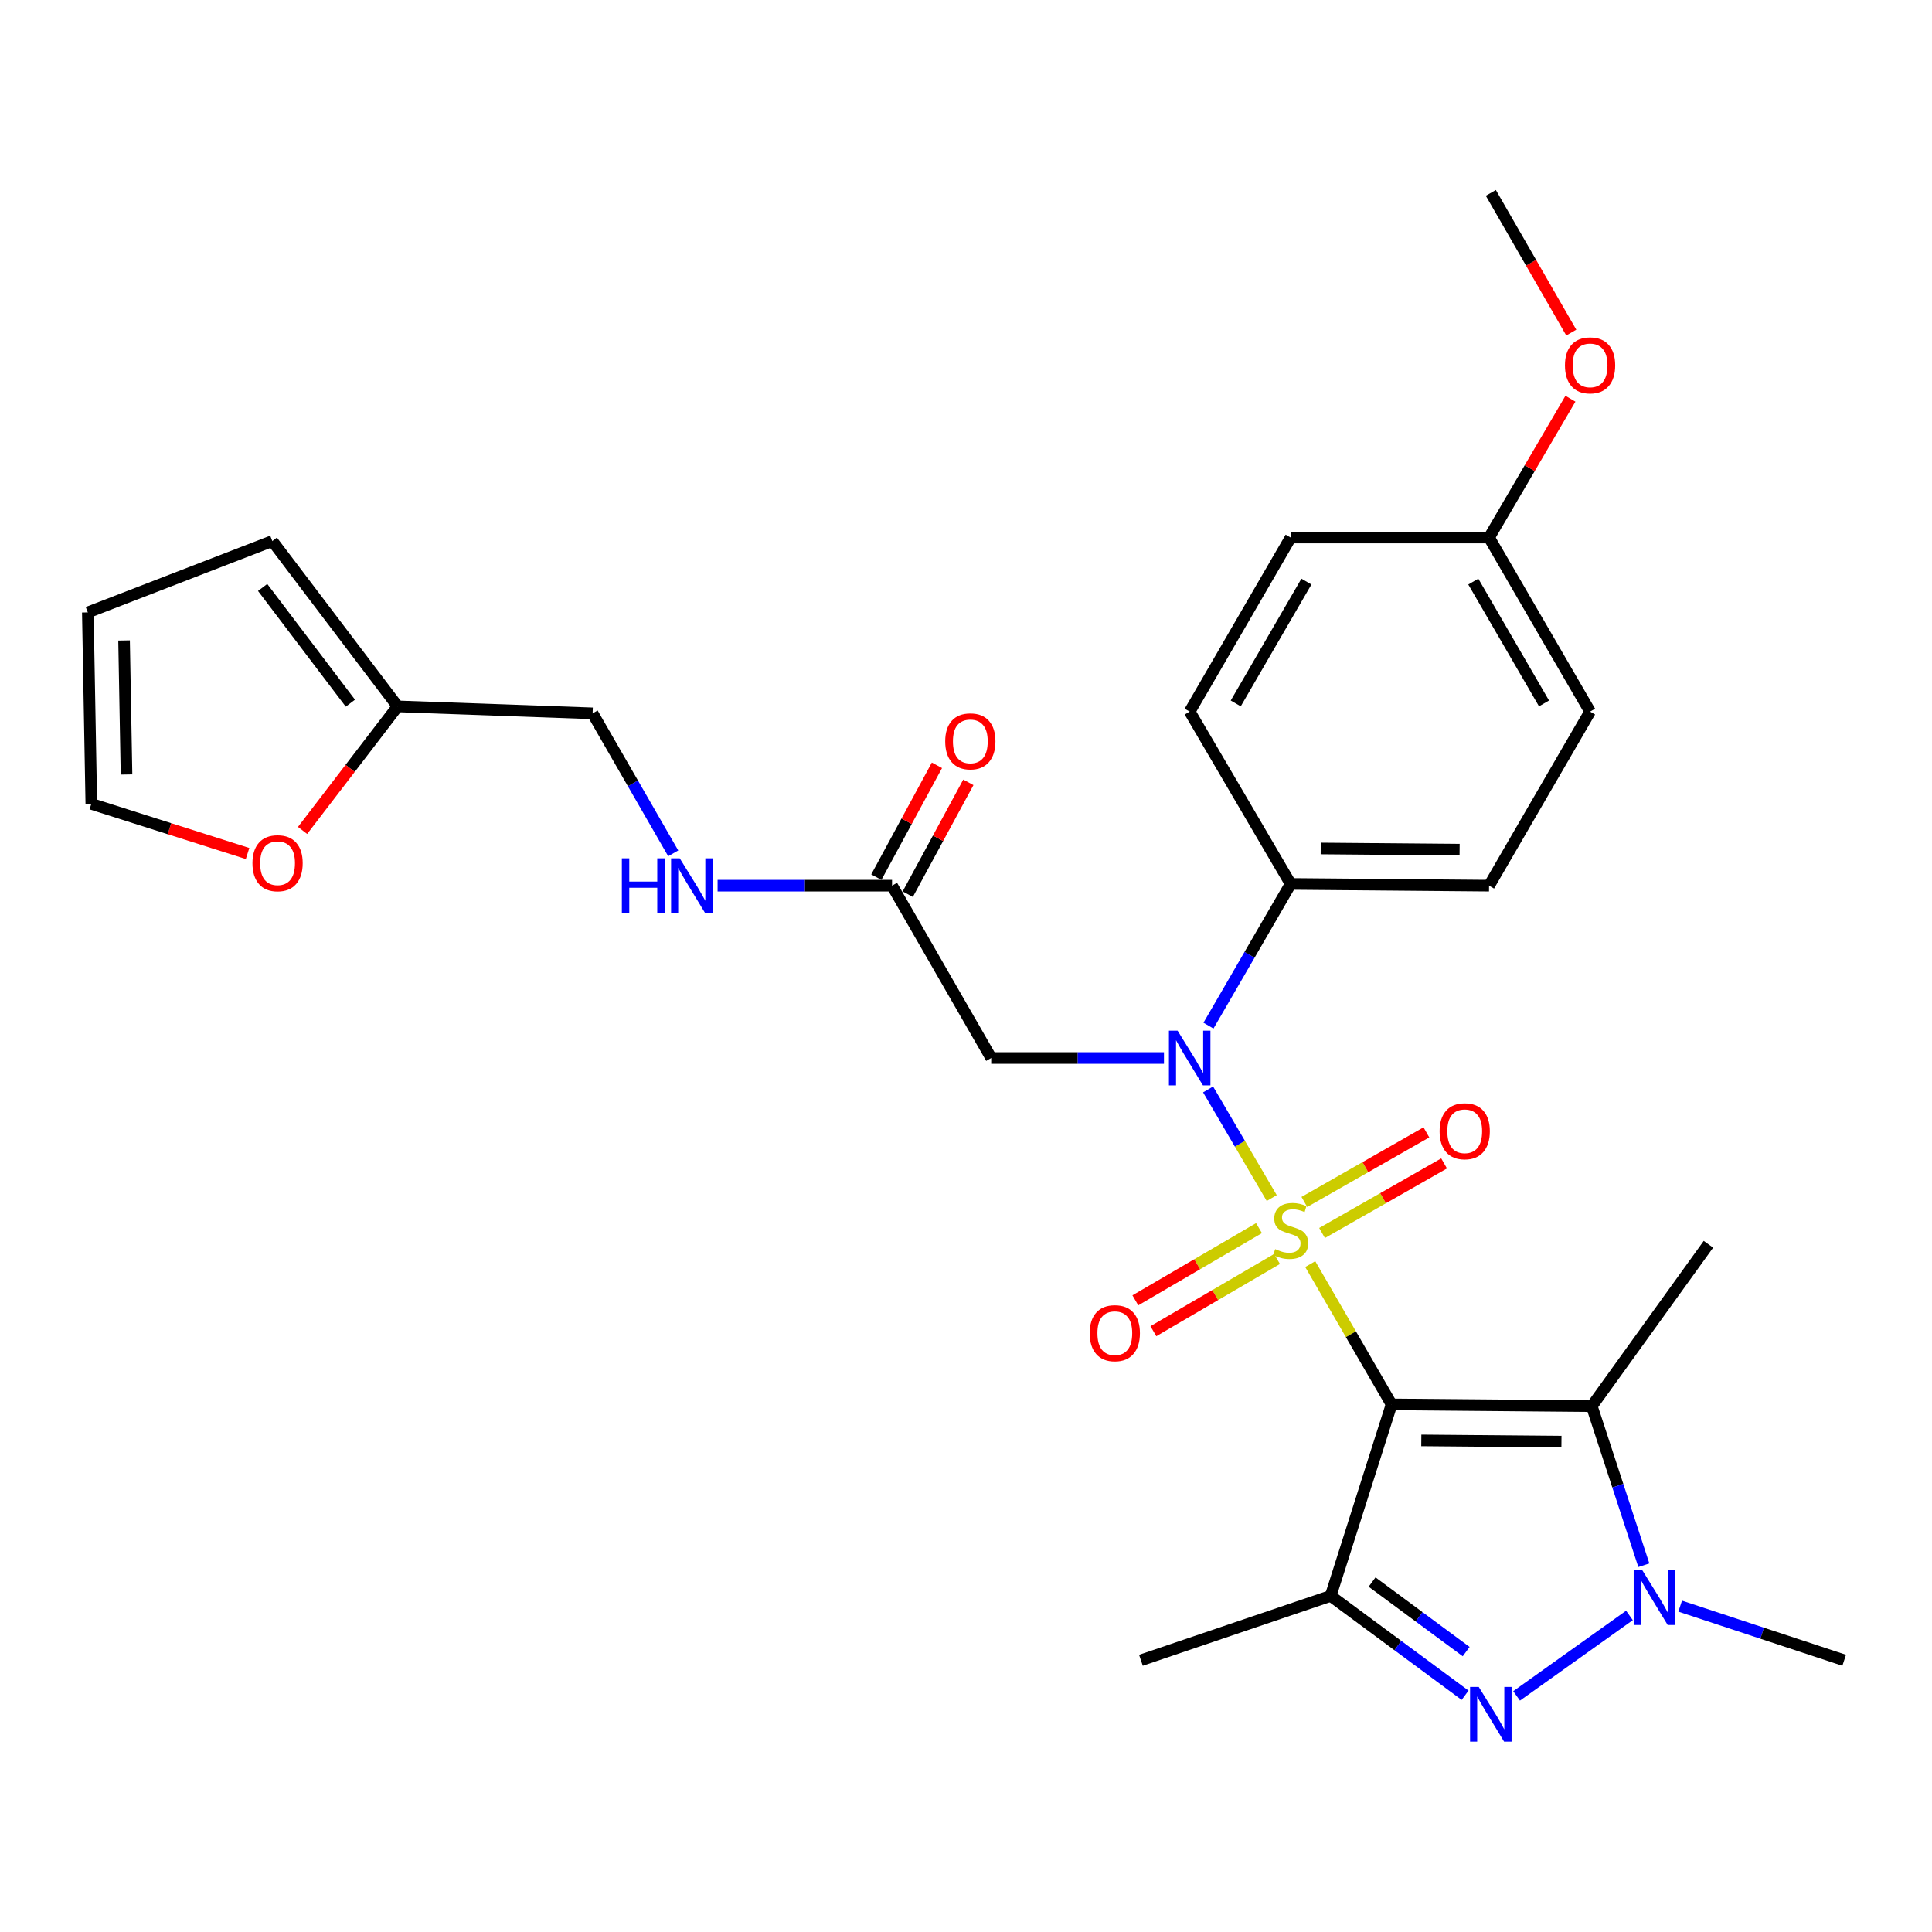<?xml version='1.0' encoding='iso-8859-1'?>
<svg version='1.1' baseProfile='full'
              xmlns='http://www.w3.org/2000/svg'
                      xmlns:rdkit='http://www.rdkit.org/xml'
                      xmlns:xlink='http://www.w3.org/1999/xlink'
                  xml:space='preserve'
width='1000px' height='1000px' viewBox='0 0 1000 1000'>
<!-- END OF HEADER -->
<rect style='opacity:1.0;fill:#FFFFFF;stroke:none' width='1000' height='1000' x='0' y='0'> </rect>
<path class='bond-0' d='M 678.176,654.301 L 699.228,690.608' style='fill:none;fill-rule:evenodd;stroke:#CCCC00;stroke-width:6px;stroke-linecap:butt;stroke-linejoin:miter;stroke-opacity:1' />
<path class='bond-0' d='M 699.228,690.608 L 720.28,726.914' style='fill:none;fill-rule:evenodd;stroke:#000000;stroke-width:6px;stroke-linecap:butt;stroke-linejoin:miter;stroke-opacity:1' />
<path class='bond-4' d='M 658.251,620.113 L 641.777,591.999' style='fill:none;fill-rule:evenodd;stroke:#CCCC00;stroke-width:6px;stroke-linecap:butt;stroke-linejoin:miter;stroke-opacity:1' />
<path class='bond-4' d='M 641.777,591.999 L 625.304,563.884' style='fill:none;fill-rule:evenodd;stroke:#0000FF;stroke-width:6px;stroke-linecap:butt;stroke-linejoin:miter;stroke-opacity:1' />
<path class='bond-7' d='M 684.292,638.196 L 715.876,620.189' style='fill:none;fill-rule:evenodd;stroke:#CCCC00;stroke-width:6px;stroke-linecap:butt;stroke-linejoin:miter;stroke-opacity:1' />
<path class='bond-7' d='M 715.876,620.189 L 747.459,602.182' style='fill:none;fill-rule:evenodd;stroke:#FF0000;stroke-width:6px;stroke-linecap:butt;stroke-linejoin:miter;stroke-opacity:1' />
<path class='bond-7' d='M 675.131,622.128 L 706.715,604.121' style='fill:none;fill-rule:evenodd;stroke:#CCCC00;stroke-width:6px;stroke-linecap:butt;stroke-linejoin:miter;stroke-opacity:1' />
<path class='bond-7' d='M 706.715,604.121 L 738.298,586.113' style='fill:none;fill-rule:evenodd;stroke:#FF0000;stroke-width:6px;stroke-linecap:butt;stroke-linejoin:miter;stroke-opacity:1' />
<path class='bond-8' d='M 651.659,635.674 L 619.659,654.364' style='fill:none;fill-rule:evenodd;stroke:#CCCC00;stroke-width:6px;stroke-linecap:butt;stroke-linejoin:miter;stroke-opacity:1' />
<path class='bond-8' d='M 619.659,654.364 L 587.658,673.054' style='fill:none;fill-rule:evenodd;stroke:#FF0000;stroke-width:6px;stroke-linecap:butt;stroke-linejoin:miter;stroke-opacity:1' />
<path class='bond-8' d='M 660.988,651.645 L 628.987,670.335' style='fill:none;fill-rule:evenodd;stroke:#CCCC00;stroke-width:6px;stroke-linecap:butt;stroke-linejoin:miter;stroke-opacity:1' />
<path class='bond-8' d='M 628.987,670.335 L 596.987,689.026' style='fill:none;fill-rule:evenodd;stroke:#FF0000;stroke-width:6px;stroke-linecap:butt;stroke-linejoin:miter;stroke-opacity:1' />
<path class='bond-1' d='M 720.28,726.914 L 688.754,826.024' style='fill:none;fill-rule:evenodd;stroke:#000000;stroke-width:6px;stroke-linecap:butt;stroke-linejoin:miter;stroke-opacity:1' />
<path class='bond-2' d='M 720.28,726.914 L 823.911,727.829' style='fill:none;fill-rule:evenodd;stroke:#000000;stroke-width:6px;stroke-linecap:butt;stroke-linejoin:miter;stroke-opacity:1' />
<path class='bond-2' d='M 735.661,745.547 L 808.203,746.187' style='fill:none;fill-rule:evenodd;stroke:#000000;stroke-width:6px;stroke-linecap:butt;stroke-linejoin:miter;stroke-opacity:1' />
<path class='bond-3' d='M 688.754,826.024 L 723.543,851.739' style='fill:none;fill-rule:evenodd;stroke:#000000;stroke-width:6px;stroke-linecap:butt;stroke-linejoin:miter;stroke-opacity:1' />
<path class='bond-3' d='M 723.543,851.739 L 758.331,877.454' style='fill:none;fill-rule:evenodd;stroke:#0000FF;stroke-width:6px;stroke-linecap:butt;stroke-linejoin:miter;stroke-opacity:1' />
<path class='bond-3' d='M 710.185,818.864 L 734.537,836.865' style='fill:none;fill-rule:evenodd;stroke:#000000;stroke-width:6px;stroke-linecap:butt;stroke-linejoin:miter;stroke-opacity:1' />
<path class='bond-3' d='M 734.537,836.865 L 758.889,854.865' style='fill:none;fill-rule:evenodd;stroke:#0000FF;stroke-width:6px;stroke-linecap:butt;stroke-linejoin:miter;stroke-opacity:1' />
<path class='bond-21' d='M 688.754,826.024 L 590.549,859.358' style='fill:none;fill-rule:evenodd;stroke:#000000;stroke-width:6px;stroke-linecap:butt;stroke-linejoin:miter;stroke-opacity:1' />
<path class='bond-5' d='M 823.911,727.829 L 837.378,768.995' style='fill:none;fill-rule:evenodd;stroke:#000000;stroke-width:6px;stroke-linecap:butt;stroke-linejoin:miter;stroke-opacity:1' />
<path class='bond-5' d='M 837.378,768.995 L 850.845,810.161' style='fill:none;fill-rule:evenodd;stroke:#0000FF;stroke-width:6px;stroke-linecap:butt;stroke-linejoin:miter;stroke-opacity:1' />
<path class='bond-22' d='M 823.911,727.829 L 884.28,644.031' style='fill:none;fill-rule:evenodd;stroke:#000000;stroke-width:6px;stroke-linecap:butt;stroke-linejoin:miter;stroke-opacity:1' />
<path class='bond-29' d='M 784.988,877.787 L 843.4,836.146' style='fill:none;fill-rule:evenodd;stroke:#0000FF;stroke-width:6px;stroke-linecap:butt;stroke-linejoin:miter;stroke-opacity:1' />
<path class='bond-6' d='M 602.468,547.624 L 557.759,547.624' style='fill:none;fill-rule:evenodd;stroke:#0000FF;stroke-width:6px;stroke-linecap:butt;stroke-linejoin:miter;stroke-opacity:1' />
<path class='bond-6' d='M 557.759,547.624 L 513.05,547.624' style='fill:none;fill-rule:evenodd;stroke:#000000;stroke-width:6px;stroke-linecap:butt;stroke-linejoin:miter;stroke-opacity:1' />
<path class='bond-10' d='M 625.5,530.86 L 646.769,494.193' style='fill:none;fill-rule:evenodd;stroke:#0000FF;stroke-width:6px;stroke-linecap:butt;stroke-linejoin:miter;stroke-opacity:1' />
<path class='bond-10' d='M 646.769,494.193 L 668.038,457.527' style='fill:none;fill-rule:evenodd;stroke:#000000;stroke-width:6px;stroke-linecap:butt;stroke-linejoin:miter;stroke-opacity:1' />
<path class='bond-23' d='M 869.656,831.328 L 912.101,845.343' style='fill:none;fill-rule:evenodd;stroke:#0000FF;stroke-width:6px;stroke-linecap:butt;stroke-linejoin:miter;stroke-opacity:1' />
<path class='bond-23' d='M 912.101,845.343 L 954.545,859.358' style='fill:none;fill-rule:evenodd;stroke:#000000;stroke-width:6px;stroke-linecap:butt;stroke-linejoin:miter;stroke-opacity:1' />
<path class='bond-9' d='M 513.05,547.624 L 461.723,458.421' style='fill:none;fill-rule:evenodd;stroke:#000000;stroke-width:6px;stroke-linecap:butt;stroke-linejoin:miter;stroke-opacity:1' />
<path class='bond-13' d='M 461.723,458.421 L 416.573,458.421' style='fill:none;fill-rule:evenodd;stroke:#000000;stroke-width:6px;stroke-linecap:butt;stroke-linejoin:miter;stroke-opacity:1' />
<path class='bond-13' d='M 416.573,458.421 L 371.423,458.421' style='fill:none;fill-rule:evenodd;stroke:#0000FF;stroke-width:6px;stroke-linecap:butt;stroke-linejoin:miter;stroke-opacity:1' />
<path class='bond-16' d='M 469.854,462.827 L 485.538,433.882' style='fill:none;fill-rule:evenodd;stroke:#000000;stroke-width:6px;stroke-linecap:butt;stroke-linejoin:miter;stroke-opacity:1' />
<path class='bond-16' d='M 485.538,433.882 L 501.222,404.937' style='fill:none;fill-rule:evenodd;stroke:#FF0000;stroke-width:6px;stroke-linecap:butt;stroke-linejoin:miter;stroke-opacity:1' />
<path class='bond-16' d='M 453.592,454.015 L 469.276,425.07' style='fill:none;fill-rule:evenodd;stroke:#000000;stroke-width:6px;stroke-linecap:butt;stroke-linejoin:miter;stroke-opacity:1' />
<path class='bond-16' d='M 469.276,425.07 L 484.959,396.125' style='fill:none;fill-rule:evenodd;stroke:#FF0000;stroke-width:6px;stroke-linecap:butt;stroke-linejoin:miter;stroke-opacity:1' />
<path class='bond-18' d='M 668.038,457.527 L 770.734,458.421' style='fill:none;fill-rule:evenodd;stroke:#000000;stroke-width:6px;stroke-linecap:butt;stroke-linejoin:miter;stroke-opacity:1' />
<path class='bond-18' d='M 683.604,439.165 L 755.49,439.791' style='fill:none;fill-rule:evenodd;stroke:#000000;stroke-width:6px;stroke-linecap:butt;stroke-linejoin:miter;stroke-opacity:1' />
<path class='bond-19' d='M 668.038,457.527 L 615.776,368.323' style='fill:none;fill-rule:evenodd;stroke:#000000;stroke-width:6px;stroke-linecap:butt;stroke-linejoin:miter;stroke-opacity:1' />
<path class='bond-11' d='M 205.827,365.621 L 306.735,369.228' style='fill:none;fill-rule:evenodd;stroke:#000000;stroke-width:6px;stroke-linecap:butt;stroke-linejoin:miter;stroke-opacity:1' />
<path class='bond-12' d='M 205.827,365.621 L 181.215,397.732' style='fill:none;fill-rule:evenodd;stroke:#000000;stroke-width:6px;stroke-linecap:butt;stroke-linejoin:miter;stroke-opacity:1' />
<path class='bond-12' d='M 181.215,397.732 L 156.603,429.842' style='fill:none;fill-rule:evenodd;stroke:#FF0000;stroke-width:6px;stroke-linecap:butt;stroke-linejoin:miter;stroke-opacity:1' />
<path class='bond-14' d='M 205.827,365.621 L 140.947,280.045' style='fill:none;fill-rule:evenodd;stroke:#000000;stroke-width:6px;stroke-linecap:butt;stroke-linejoin:miter;stroke-opacity:1' />
<path class='bond-14' d='M 181.356,363.959 L 135.94,304.056' style='fill:none;fill-rule:evenodd;stroke:#000000;stroke-width:6px;stroke-linecap:butt;stroke-linejoin:miter;stroke-opacity:1' />
<path class='bond-15' d='M 128.141,441.781 L 87.702,428.928' style='fill:none;fill-rule:evenodd;stroke:#FF0000;stroke-width:6px;stroke-linecap:butt;stroke-linejoin:miter;stroke-opacity:1' />
<path class='bond-15' d='M 87.702,428.928 L 47.263,416.075' style='fill:none;fill-rule:evenodd;stroke:#000000;stroke-width:6px;stroke-linecap:butt;stroke-linejoin:miter;stroke-opacity:1' />
<path class='bond-20' d='M 348.458,441.688 L 327.596,405.458' style='fill:none;fill-rule:evenodd;stroke:#0000FF;stroke-width:6px;stroke-linecap:butt;stroke-linejoin:miter;stroke-opacity:1' />
<path class='bond-20' d='M 327.596,405.458 L 306.735,369.228' style='fill:none;fill-rule:evenodd;stroke:#000000;stroke-width:6px;stroke-linecap:butt;stroke-linejoin:miter;stroke-opacity:1' />
<path class='bond-17' d='M 140.947,280.045 L 45.455,316.976' style='fill:none;fill-rule:evenodd;stroke:#000000;stroke-width:6px;stroke-linecap:butt;stroke-linejoin:miter;stroke-opacity:1' />
<path class='bond-31' d='M 47.263,416.075 L 45.455,316.976' style='fill:none;fill-rule:evenodd;stroke:#000000;stroke-width:6px;stroke-linecap:butt;stroke-linejoin:miter;stroke-opacity:1' />
<path class='bond-31' d='M 65.485,400.872 L 64.219,331.503' style='fill:none;fill-rule:evenodd;stroke:#000000;stroke-width:6px;stroke-linecap:butt;stroke-linejoin:miter;stroke-opacity:1' />
<path class='bond-25' d='M 770.734,458.421 L 823.017,368.323' style='fill:none;fill-rule:evenodd;stroke:#000000;stroke-width:6px;stroke-linecap:butt;stroke-linejoin:miter;stroke-opacity:1' />
<path class='bond-26' d='M 615.776,368.323 L 668.038,278.226' style='fill:none;fill-rule:evenodd;stroke:#000000;stroke-width:6px;stroke-linecap:butt;stroke-linejoin:miter;stroke-opacity:1' />
<path class='bond-26' d='M 639.615,364.09 L 676.199,301.021' style='fill:none;fill-rule:evenodd;stroke:#000000;stroke-width:6px;stroke-linecap:butt;stroke-linejoin:miter;stroke-opacity:1' />
<path class='bond-24' d='M 770.734,278.226 L 668.038,278.226' style='fill:none;fill-rule:evenodd;stroke:#000000;stroke-width:6px;stroke-linecap:butt;stroke-linejoin:miter;stroke-opacity:1' />
<path class='bond-27' d='M 770.734,278.226 L 791.792,242.302' style='fill:none;fill-rule:evenodd;stroke:#000000;stroke-width:6px;stroke-linecap:butt;stroke-linejoin:miter;stroke-opacity:1' />
<path class='bond-27' d='M 791.792,242.302 L 812.85,206.378' style='fill:none;fill-rule:evenodd;stroke:#FF0000;stroke-width:6px;stroke-linecap:butt;stroke-linejoin:miter;stroke-opacity:1' />
<path class='bond-30' d='M 770.734,278.226 L 823.017,368.323' style='fill:none;fill-rule:evenodd;stroke:#000000;stroke-width:6px;stroke-linecap:butt;stroke-linejoin:miter;stroke-opacity:1' />
<path class='bond-30' d='M 762.578,301.024 L 799.176,364.092' style='fill:none;fill-rule:evenodd;stroke:#000000;stroke-width:6px;stroke-linecap:butt;stroke-linejoin:miter;stroke-opacity:1' />
<path class='bond-28' d='M 813.288,172.14 L 792.468,135.985' style='fill:none;fill-rule:evenodd;stroke:#FF0000;stroke-width:6px;stroke-linecap:butt;stroke-linejoin:miter;stroke-opacity:1' />
<path class='bond-28' d='M 792.468,135.985 L 771.648,99.83' style='fill:none;fill-rule:evenodd;stroke:#000000;stroke-width:6px;stroke-linecap:butt;stroke-linejoin:miter;stroke-opacity:1' />
<path  class='atom-0' d='M 660.038 646.537
Q 660.358 646.657, 661.678 647.217
Q 662.998 647.777, 664.438 648.137
Q 665.918 648.457, 667.358 648.457
Q 670.038 648.457, 671.598 647.177
Q 673.158 645.857, 673.158 643.577
Q 673.158 642.017, 672.358 641.057
Q 671.598 640.097, 670.398 639.577
Q 669.198 639.057, 667.198 638.457
Q 664.678 637.697, 663.158 636.977
Q 661.678 636.257, 660.598 634.737
Q 659.558 633.217, 659.558 630.657
Q 659.558 627.097, 661.958 624.897
Q 664.398 622.697, 669.198 622.697
Q 672.478 622.697, 676.198 624.257
L 675.278 627.337
Q 671.878 625.937, 669.318 625.937
Q 666.558 625.937, 665.038 627.097
Q 663.518 628.217, 663.558 630.177
Q 663.558 631.697, 664.318 632.617
Q 665.118 633.537, 666.238 634.057
Q 667.398 634.577, 669.318 635.177
Q 671.878 635.977, 673.398 636.777
Q 674.918 637.577, 675.998 639.217
Q 677.118 640.817, 677.118 643.577
Q 677.118 647.497, 674.478 649.617
Q 671.878 651.697, 667.518 651.697
Q 664.998 651.697, 663.078 651.137
Q 661.198 650.617, 658.958 649.697
L 660.038 646.537
' fill='#CCCC00'/>
<path  class='atom-4' d='M 765.388 873.138
L 774.668 888.138
Q 775.588 889.618, 777.068 892.298
Q 778.548 894.978, 778.628 895.138
L 778.628 873.138
L 782.388 873.138
L 782.388 901.458
L 778.508 901.458
L 768.548 885.058
Q 767.388 883.138, 766.148 880.938
Q 764.948 878.738, 764.588 878.058
L 764.588 901.458
L 760.908 901.458
L 760.908 873.138
L 765.388 873.138
' fill='#0000FF'/>
<path  class='atom-5' d='M 609.516 533.464
L 618.796 548.464
Q 619.716 549.944, 621.196 552.624
Q 622.676 555.304, 622.756 555.464
L 622.756 533.464
L 626.516 533.464
L 626.516 561.784
L 622.636 561.784
L 612.676 545.384
Q 611.516 543.464, 610.276 541.264
Q 609.076 539.064, 608.716 538.384
L 608.716 561.784
L 605.036 561.784
L 605.036 533.464
L 609.516 533.464
' fill='#0000FF'/>
<path  class='atom-6' d='M 850.07 812.768
L 859.35 827.768
Q 860.27 829.248, 861.75 831.928
Q 863.23 834.608, 863.31 834.768
L 863.31 812.768
L 867.07 812.768
L 867.07 841.088
L 863.19 841.088
L 853.23 824.688
Q 852.07 822.768, 850.83 820.568
Q 849.63 818.368, 849.27 817.688
L 849.27 841.088
L 845.59 841.088
L 845.59 812.768
L 850.07 812.768
' fill='#0000FF'/>
<path  class='atom-8' d='M 745.136 585.529
Q 745.136 578.729, 748.496 574.929
Q 751.856 571.129, 758.136 571.129
Q 764.416 571.129, 767.776 574.929
Q 771.136 578.729, 771.136 585.529
Q 771.136 592.409, 767.736 596.329
Q 764.336 600.209, 758.136 600.209
Q 751.896 600.209, 748.496 596.329
Q 745.136 592.449, 745.136 585.529
M 758.136 597.009
Q 762.456 597.009, 764.776 594.129
Q 767.136 591.209, 767.136 585.529
Q 767.136 579.969, 764.776 577.169
Q 762.456 574.329, 758.136 574.329
Q 753.816 574.329, 751.456 577.129
Q 749.136 579.929, 749.136 585.529
Q 749.136 591.249, 751.456 594.129
Q 753.816 597.009, 758.136 597.009
' fill='#FF0000'/>
<path  class='atom-9' d='M 564.027 690.053
Q 564.027 683.253, 567.387 679.453
Q 570.747 675.653, 577.027 675.653
Q 583.307 675.653, 586.667 679.453
Q 590.027 683.253, 590.027 690.053
Q 590.027 696.933, 586.627 700.853
Q 583.227 704.733, 577.027 704.733
Q 570.787 704.733, 567.387 700.853
Q 564.027 696.973, 564.027 690.053
M 577.027 701.533
Q 581.347 701.533, 583.667 698.653
Q 586.027 695.733, 586.027 690.053
Q 586.027 684.493, 583.667 681.693
Q 581.347 678.853, 577.027 678.853
Q 572.707 678.853, 570.347 681.653
Q 568.027 684.453, 568.027 690.053
Q 568.027 695.773, 570.347 698.653
Q 572.707 701.533, 577.027 701.533
' fill='#FF0000'/>
<path  class='atom-13' d='M 130.67 446.797
Q 130.67 439.997, 134.03 436.197
Q 137.39 432.397, 143.67 432.397
Q 149.95 432.397, 153.31 436.197
Q 156.67 439.997, 156.67 446.797
Q 156.67 453.677, 153.27 457.597
Q 149.87 461.477, 143.67 461.477
Q 137.43 461.477, 134.03 457.597
Q 130.67 453.717, 130.67 446.797
M 143.67 458.277
Q 147.99 458.277, 150.31 455.397
Q 152.67 452.477, 152.67 446.797
Q 152.67 441.237, 150.31 438.437
Q 147.99 435.597, 143.67 435.597
Q 139.35 435.597, 136.99 438.397
Q 134.67 441.197, 134.67 446.797
Q 134.67 452.517, 136.99 455.397
Q 139.35 458.277, 143.67 458.277
' fill='#FF0000'/>
<path  class='atom-14' d='M 321.873 444.261
L 325.713 444.261
L 325.713 456.301
L 340.193 456.301
L 340.193 444.261
L 344.033 444.261
L 344.033 472.581
L 340.193 472.581
L 340.193 459.501
L 325.713 459.501
L 325.713 472.581
L 321.873 472.581
L 321.873 444.261
' fill='#0000FF'/>
<path  class='atom-14' d='M 351.833 444.261
L 361.113 459.261
Q 362.033 460.741, 363.513 463.421
Q 364.993 466.101, 365.073 466.261
L 365.073 444.261
L 368.833 444.261
L 368.833 472.581
L 364.953 472.581
L 354.993 456.181
Q 353.833 454.261, 352.593 452.061
Q 351.393 449.861, 351.033 449.181
L 351.033 472.581
L 347.353 472.581
L 347.353 444.261
L 351.833 444.261
' fill='#0000FF'/>
<path  class='atom-17' d='M 489.24 383.725
Q 489.24 376.925, 492.6 373.125
Q 495.96 369.325, 502.24 369.325
Q 508.52 369.325, 511.88 373.125
Q 515.24 376.925, 515.24 383.725
Q 515.24 390.605, 511.84 394.525
Q 508.44 398.405, 502.24 398.405
Q 496 398.405, 492.6 394.525
Q 489.24 390.645, 489.24 383.725
M 502.24 395.205
Q 506.56 395.205, 508.88 392.325
Q 511.24 389.405, 511.24 383.725
Q 511.24 378.165, 508.88 375.365
Q 506.56 372.525, 502.24 372.525
Q 497.92 372.525, 495.56 375.325
Q 493.24 378.125, 493.24 383.725
Q 493.24 389.445, 495.56 392.325
Q 497.92 395.205, 502.24 395.205
' fill='#FF0000'/>
<path  class='atom-28' d='M 810.017 189.113
Q 810.017 182.313, 813.377 178.513
Q 816.737 174.713, 823.017 174.713
Q 829.297 174.713, 832.657 178.513
Q 836.017 182.313, 836.017 189.113
Q 836.017 195.993, 832.617 199.913
Q 829.217 203.793, 823.017 203.793
Q 816.777 203.793, 813.377 199.913
Q 810.017 196.033, 810.017 189.113
M 823.017 200.593
Q 827.337 200.593, 829.657 197.713
Q 832.017 194.793, 832.017 189.113
Q 832.017 183.553, 829.657 180.753
Q 827.337 177.913, 823.017 177.913
Q 818.697 177.913, 816.337 180.713
Q 814.017 183.513, 814.017 189.113
Q 814.017 194.833, 816.337 197.713
Q 818.697 200.593, 823.017 200.593
' fill='#FF0000'/>
</svg>
